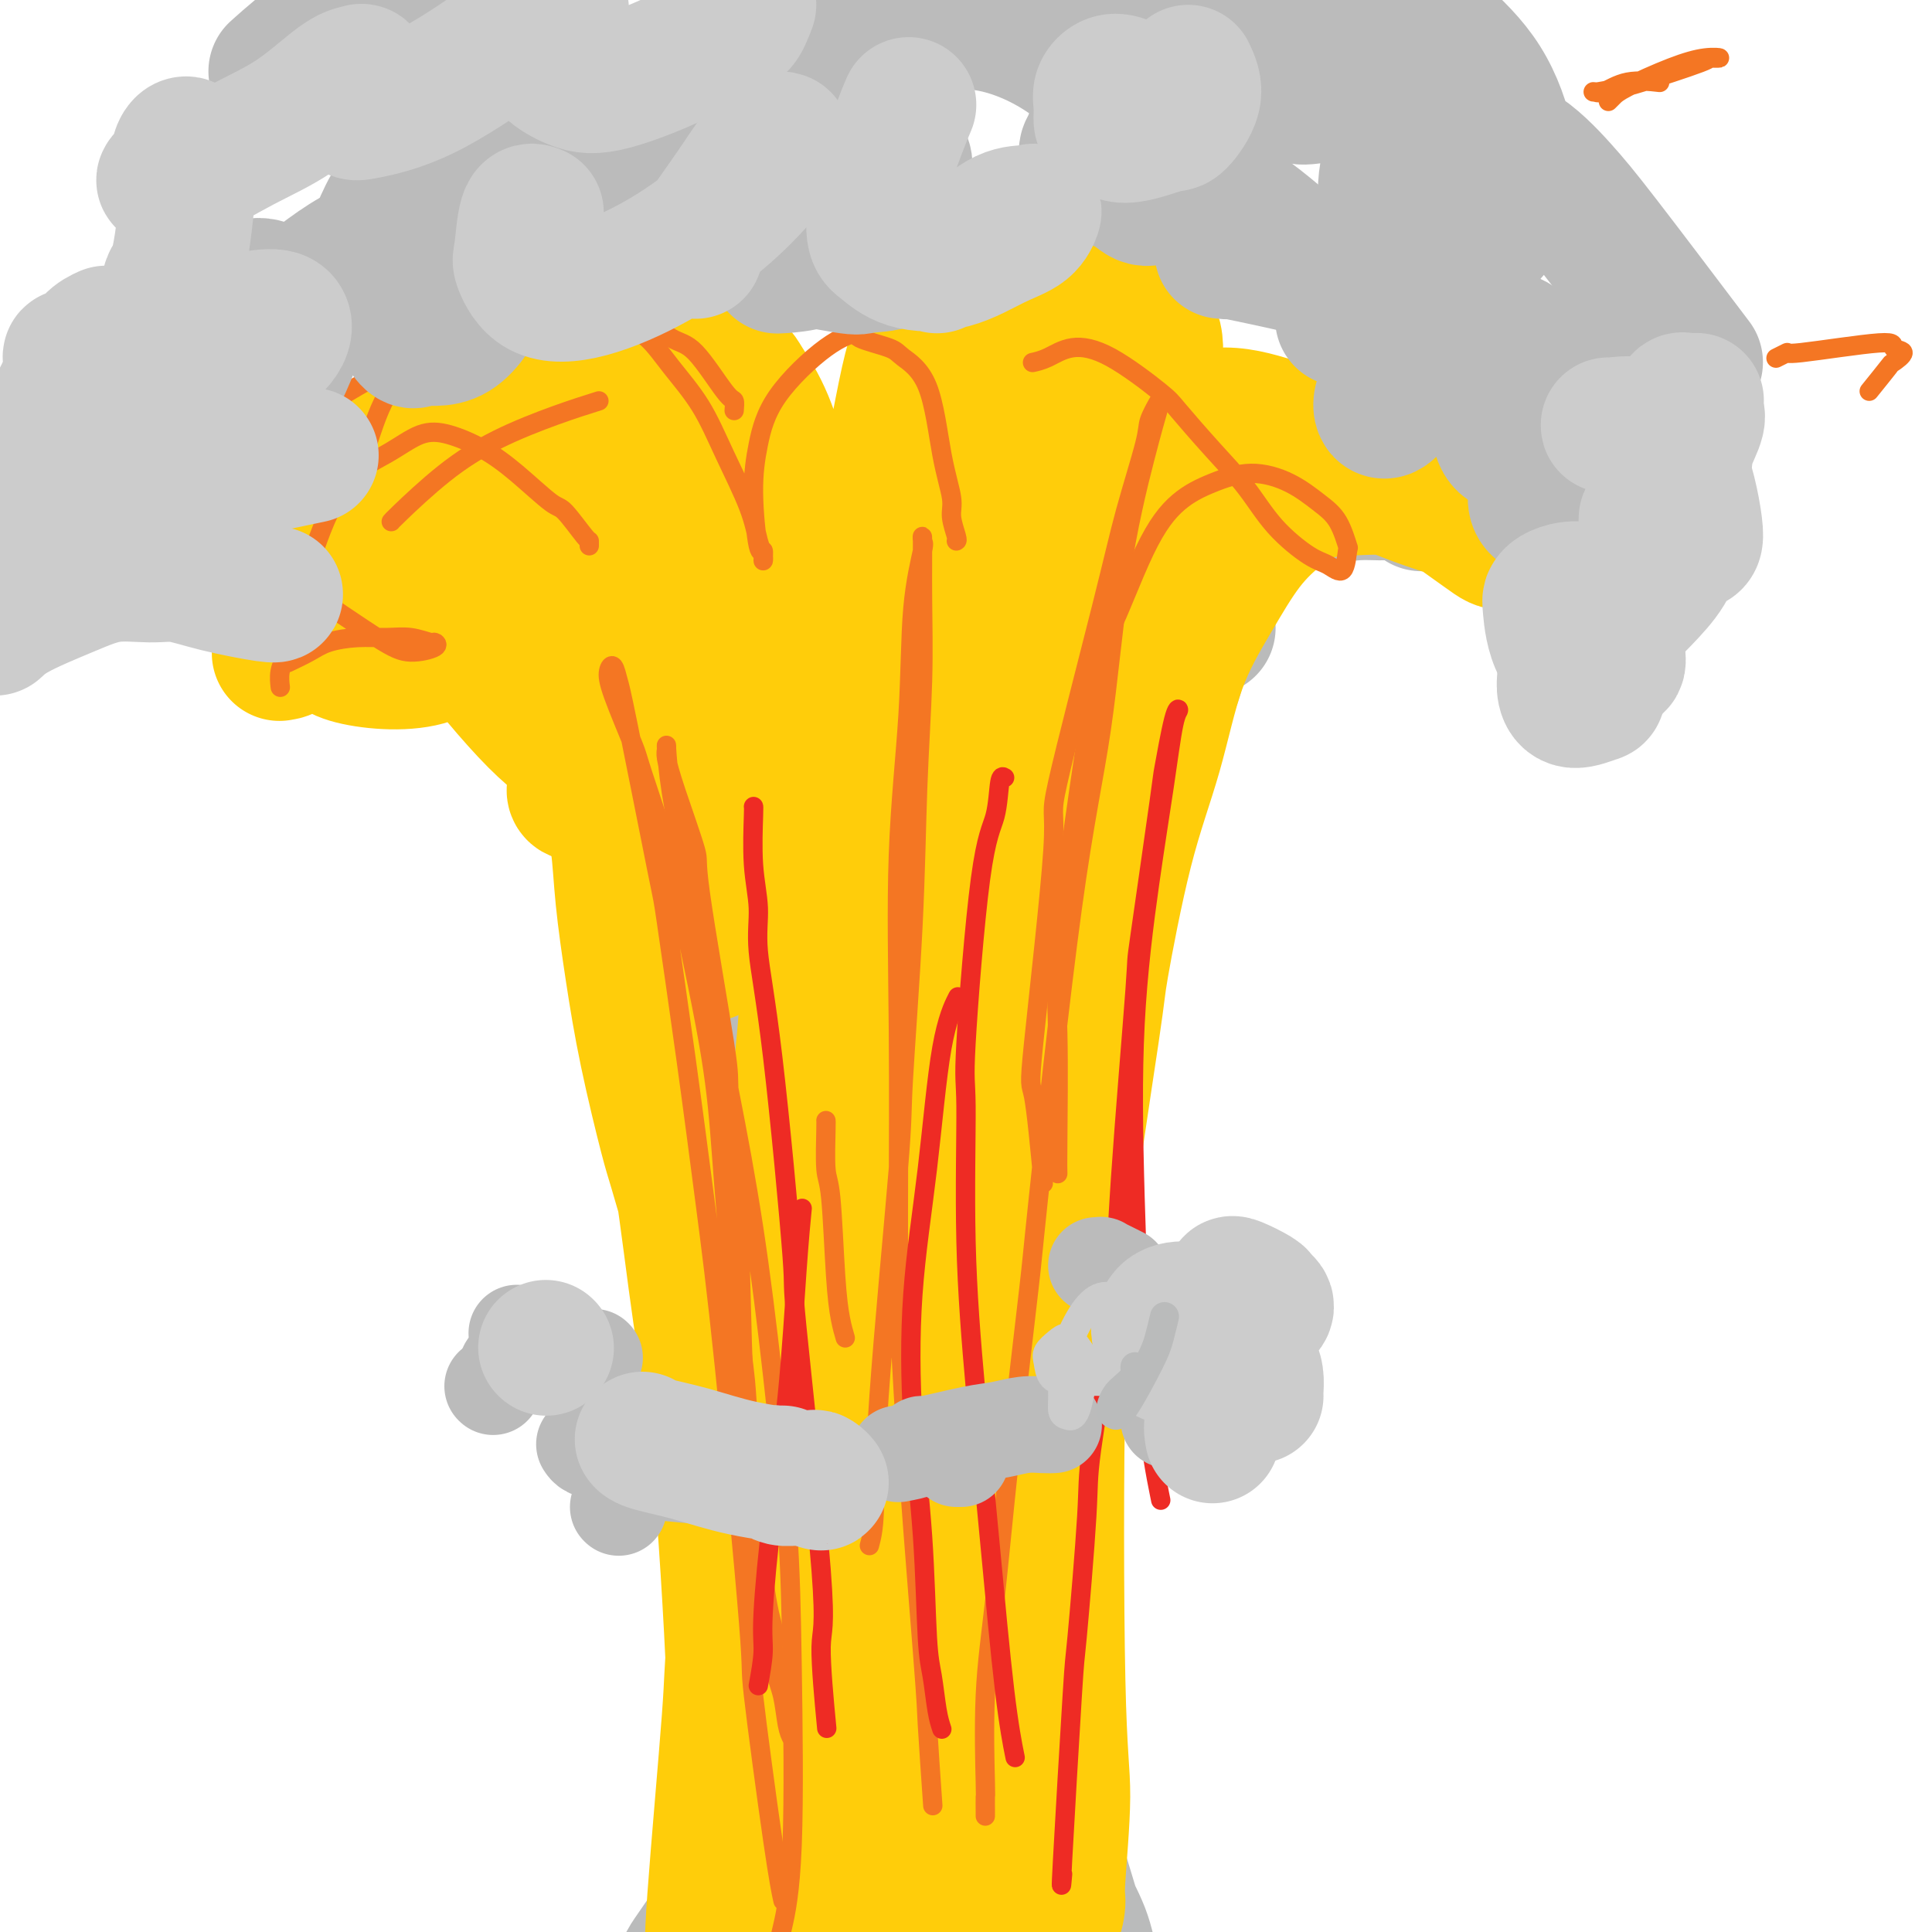 <svg viewBox='0 0 400 400' version='1.1' xmlns='http://www.w3.org/2000/svg' xmlns:xlink='http://www.w3.org/1999/xlink'><g fill='none' stroke='rgb(186,187,187)' stroke-width='28' stroke-linecap='round' stroke-linejoin='round'><path d='M164,395c0.083,-0.421 0.166,-0.842 0,-1c-0.166,-0.158 -0.580,-0.051 -1,-1c-0.420,-0.949 -0.844,-2.952 -1,-4c-0.156,-1.048 -0.042,-1.141 0,-2c0.042,-0.859 0.011,-2.483 0,-5c-0.011,-2.517 -0.003,-5.926 0,-8c0.003,-2.074 0.002,-2.814 0,-5c-0.002,-2.186 -0.003,-5.820 0,-9c0.003,-3.180 0.011,-5.906 0,-9c-0.011,-3.094 -0.040,-6.555 0,-10c0.040,-3.445 0.151,-6.875 0,-10c-0.151,-3.125 -0.562,-5.945 -1,-9c-0.438,-3.055 -0.902,-6.343 -1,-9c-0.098,-2.657 0.170,-4.681 0,-7c-0.170,-2.319 -0.780,-4.933 -1,-6c-0.220,-1.067 -0.052,-0.588 0,-1c0.052,-0.412 -0.011,-1.716 0,-2c0.011,-0.284 0.097,0.453 0,1c-0.097,0.547 -0.377,0.903 0,1c0.377,0.097 1.411,-0.067 2,4c0.589,4.067 0.733,12.364 1,16c0.267,3.636 0.657,2.609 1,5c0.343,2.391 0.640,8.198 1,13c0.360,4.802 0.781,8.599 1,13c0.219,4.401 0.234,9.406 0,14c-0.234,4.594 -0.717,8.775 -1,13c-0.283,4.225 -0.367,8.493 -1,12c-0.633,3.507 -1.817,6.254 -3,9'/><path d='M160,398c-1.855,9.278 -3.991,8.474 -6,9c-2.009,0.526 -3.891,2.383 -5,3c-1.109,0.617 -1.444,-0.006 -2,0c-0.556,0.006 -1.331,0.641 -2,0c-0.669,-0.641 -1.230,-2.558 -2,-3c-0.770,-0.442 -1.747,0.591 0,-2c1.747,-2.591 6.218,-8.805 8,-12c1.782,-3.195 0.874,-3.371 2,-5c1.126,-1.629 4.286,-4.712 7,-8c2.714,-3.288 4.983,-6.779 7,-10c2.017,-3.221 3.784,-6.170 6,-10c2.216,-3.830 4.883,-8.541 7,-13c2.117,-4.459 3.686,-8.666 5,-13c1.314,-4.334 2.375,-8.795 3,-13c0.625,-4.205 0.816,-8.155 1,-12c0.184,-3.845 0.361,-7.584 0,-11c-0.361,-3.416 -1.260,-6.507 -2,-9c-0.740,-2.493 -1.322,-4.387 -2,-6c-0.678,-1.613 -1.451,-2.946 -2,-4c-0.549,-1.054 -0.875,-1.830 -1,-2c-0.125,-0.170 -0.048,0.264 0,1c0.048,0.736 0.069,1.773 0,2c-0.069,0.227 -0.227,-0.357 0,3c0.227,3.357 0.838,10.656 1,14c0.162,3.344 -0.125,2.732 0,5c0.125,2.268 0.663,7.414 1,14c0.337,6.586 0.472,14.611 0,21c-0.472,6.389 -1.550,11.143 -2,14c-0.450,2.857 -0.271,3.816 -1,7c-0.729,3.184 -2.364,8.592 -4,14'/><path d='M177,372c-1.761,7.316 -2.665,8.105 -4,11c-1.335,2.895 -3.102,7.896 -4,10c-0.898,2.104 -0.926,1.310 -1,1c-0.074,-0.310 -0.193,-0.134 0,-1c0.193,-0.866 0.700,-2.772 1,-4c0.300,-1.228 0.394,-1.779 3,-7c2.606,-5.221 7.725,-15.112 10,-20c2.275,-4.888 1.706,-4.774 3,-8c1.294,-3.226 4.450,-9.793 7,-16c2.550,-6.207 4.493,-12.052 6,-18c1.507,-5.948 2.576,-11.997 4,-18c1.424,-6.003 3.201,-11.959 4,-17c0.799,-5.041 0.618,-9.166 1,-13c0.382,-3.834 1.325,-7.378 2,-10c0.675,-2.622 1.082,-4.323 1,-5c-0.082,-0.677 -0.651,-0.328 -1,-1c-0.349,-0.672 -0.477,-2.363 -1,1c-0.523,3.363 -1.440,11.781 -2,16c-0.560,4.219 -0.763,4.239 -1,8c-0.237,3.761 -0.509,11.265 -1,18c-0.491,6.735 -1.203,12.702 -2,19c-0.797,6.298 -1.680,12.926 -2,19c-0.320,6.074 -0.076,11.595 0,17c0.076,5.405 -0.014,10.693 0,15c0.014,4.307 0.133,7.633 1,12c0.867,4.367 2.482,9.774 3,12c0.518,2.226 -0.060,1.270 0,1c0.060,-0.270 0.758,0.144 1,0c0.242,-0.144 0.027,-0.846 0,-3c-0.027,-2.154 0.135,-5.758 0,-11c-0.135,-5.242 -0.568,-12.121 -1,-19'/><path d='M204,361c-0.521,-7.699 -1.825,-10.946 -2,-19c-0.175,-8.054 0.778,-20.915 1,-27c0.222,-6.085 -0.287,-5.395 0,-8c0.287,-2.605 1.370,-8.506 2,-13c0.630,-4.494 0.807,-7.583 1,-10c0.193,-2.417 0.403,-4.164 1,-6c0.597,-1.836 1.582,-3.761 2,-3c0.418,0.761 0.269,4.208 0,6c-0.269,1.792 -0.660,1.928 -1,5c-0.340,3.072 -0.631,9.081 -1,15c-0.369,5.919 -0.816,11.750 -1,18c-0.184,6.250 -0.104,12.920 0,20c0.104,7.080 0.231,14.569 0,21c-0.231,6.431 -0.821,11.803 -1,17c-0.179,5.197 0.051,10.217 0,14c-0.051,3.783 -0.384,6.327 -1,8c-0.616,1.673 -1.515,2.475 -2,3c-0.485,0.525 -0.557,0.774 -1,0c-0.443,-0.774 -1.257,-2.570 -2,-6c-0.743,-3.430 -1.416,-8.495 -2,-14c-0.584,-5.505 -1.079,-11.452 -1,-18c0.079,-6.548 0.733,-13.699 1,-20c0.267,-6.301 0.148,-11.753 1,-20c0.852,-8.247 2.674,-19.289 4,-26c1.326,-6.711 2.156,-9.090 3,-12c0.844,-2.910 1.703,-6.351 2,-8c0.297,-1.649 0.033,-1.505 0,-2c-0.033,-0.495 0.167,-1.627 0,-1c-0.167,0.627 -0.699,3.015 -1,6c-0.301,2.985 -0.372,6.567 -1,12c-0.628,5.433 -1.814,12.716 -3,20'/><path d='M202,313c-1.002,9.557 -1.008,14.449 -1,21c0.008,6.551 0.030,14.759 0,22c-0.030,7.241 -0.114,13.513 0,19c0.114,5.487 0.424,10.188 0,15c-0.424,4.812 -1.582,9.736 -2,12c-0.418,2.264 -0.098,1.868 -1,0c-0.902,-1.868 -3.027,-5.209 -4,-8c-0.973,-2.791 -0.792,-5.031 -1,-7c-0.208,-1.969 -0.803,-3.666 -1,-8c-0.197,-4.334 0.005,-11.307 0,-18c-0.005,-6.693 -0.218,-13.108 0,-20c0.218,-6.892 0.866,-14.260 2,-21c1.134,-6.740 2.755,-12.850 4,-18c1.245,-5.150 2.114,-9.339 4,-15c1.886,-5.661 4.791,-12.794 6,-16c1.209,-3.206 0.724,-2.483 1,-3c0.276,-0.517 1.315,-2.272 2,-3c0.685,-0.728 1.017,-0.428 1,1c-0.017,1.428 -0.383,3.986 -1,9c-0.617,5.014 -1.484,12.486 -2,20c-0.516,7.514 -0.679,15.070 -1,23c-0.321,7.930 -0.799,16.236 -1,24c-0.201,7.764 -0.123,14.988 0,22c0.123,7.012 0.292,13.813 0,19c-0.292,5.187 -1.044,8.759 -2,12c-0.956,3.241 -2.114,6.152 -3,8c-0.886,1.848 -1.500,2.633 -2,3c-0.500,0.367 -0.887,0.315 -1,0c-0.113,-0.315 0.046,-0.892 0,-2c-0.046,-1.108 -0.299,-2.745 0,-8c0.299,-5.255 1.149,-14.127 2,-23'/><path d='M201,373c0.253,-6.311 0.384,-5.590 1,-9c0.616,-3.410 1.717,-10.951 3,-17c1.283,-6.049 2.749,-10.605 4,-15c1.251,-4.395 2.287,-8.629 3,-13c0.713,-4.371 1.101,-8.877 2,-13c0.899,-4.123 2.307,-7.861 3,-11c0.693,-3.139 0.670,-5.680 1,-8c0.330,-2.320 1.015,-4.419 1,-6c-0.015,-1.581 -0.728,-2.645 -1,-3c-0.272,-0.355 -0.103,-0.002 0,0c0.103,0.002 0.141,-0.345 0,0c-0.141,0.345 -0.459,1.384 -1,2c-0.541,0.616 -1.304,0.810 -2,2c-0.696,1.190 -1.326,3.377 -2,7c-0.674,3.623 -1.392,8.683 -2,13c-0.608,4.317 -1.105,7.892 -1,16c0.105,8.108 0.811,20.750 1,26c0.189,5.250 -0.140,3.109 1,9c1.140,5.891 3.748,19.815 5,26c1.252,6.185 1.148,4.632 2,7c0.852,2.368 2.659,8.659 4,13c1.341,4.341 2.216,6.733 3,9c0.784,2.267 1.476,4.409 2,6c0.524,1.591 0.880,2.630 1,3c0.120,0.370 0.004,0.069 0,0c-0.004,-0.069 0.105,0.092 0,-1c-0.105,-1.092 -0.423,-3.439 -1,-5c-0.577,-1.561 -1.412,-2.336 -2,-4c-0.588,-1.664 -0.927,-4.217 -2,-7c-1.073,-2.783 -2.878,-5.795 -4,-9c-1.122,-3.205 -1.561,-6.602 -2,-10'/><path d='M218,381c-1.879,-7.103 -1.078,-6.862 -1,-9c0.078,-2.138 -0.568,-6.656 -1,-10c-0.432,-3.344 -0.651,-5.516 -1,-8c-0.349,-2.484 -0.829,-5.281 -1,-8c-0.171,-2.719 -0.032,-5.359 0,-8c0.032,-2.641 -0.044,-5.283 0,-9c0.044,-3.717 0.208,-8.509 0,-11c-0.208,-2.491 -0.788,-2.680 -1,-4c-0.212,-1.320 -0.057,-3.770 0,-6c0.057,-2.230 0.015,-4.240 0,-6c-0.015,-1.760 -0.004,-3.269 0,-5c0.004,-1.731 0.000,-3.684 0,-5c-0.000,-1.316 0.004,-1.995 0,-5c-0.004,-3.005 -0.015,-8.337 0,-11c0.015,-2.663 0.055,-2.658 0,-4c-0.055,-1.342 -0.205,-4.030 0,-8c0.205,-3.970 0.765,-9.222 1,-12c0.235,-2.778 0.145,-3.081 0,-5c-0.145,-1.919 -0.345,-5.454 0,-9c0.345,-3.546 1.236,-7.102 2,-11c0.764,-3.898 1.402,-8.136 2,-12c0.598,-3.864 1.155,-7.353 2,-11c0.845,-3.647 1.976,-7.453 3,-11c1.024,-3.547 1.940,-6.835 3,-10c1.060,-3.165 2.266,-6.209 3,-9c0.734,-2.791 0.998,-5.330 2,-8c1.002,-2.670 2.741,-5.469 4,-8c1.259,-2.531 2.039,-4.792 3,-7c0.961,-2.208 2.105,-4.364 3,-6c0.895,-1.636 1.541,-2.753 2,-4c0.459,-1.247 0.729,-2.623 1,-4'/><path d='M244,137c2.360,-5.287 1.761,-4.005 2,-4c0.239,0.005 1.318,-1.267 2,-2c0.682,-0.733 0.967,-0.929 1,-1c0.033,-0.071 -0.187,-0.019 0,0c0.187,0.019 0.781,0.005 1,0c0.219,-0.005 0.063,-0.001 0,0c-0.063,0.001 -0.031,0.001 0,0'/><path d='M218,220c-0.012,-0.169 -0.024,-0.337 0,-1c0.024,-0.663 0.085,-1.820 0,-3c-0.085,-1.180 -0.315,-2.383 0,-5c0.315,-2.617 1.177,-6.647 2,-11c0.823,-4.353 1.608,-9.027 2,-13c0.392,-3.973 0.391,-7.243 2,-13c1.609,-5.757 4.829,-14.002 6,-18c1.171,-3.998 0.294,-3.751 1,-6c0.706,-2.249 2.996,-6.995 5,-11c2.004,-4.005 3.721,-7.269 5,-10c1.279,-2.731 2.120,-4.931 5,-8c2.880,-3.069 7.798,-7.008 10,-9c2.202,-1.992 1.688,-2.036 3,-3c1.312,-0.964 4.451,-2.849 7,-4c2.549,-1.151 4.508,-1.569 7,-2c2.492,-0.431 5.516,-0.875 8,-1c2.484,-0.125 4.429,0.070 6,0c1.571,-0.070 2.769,-0.403 4,0c1.231,0.403 2.495,1.544 3,2c0.505,0.456 0.253,0.228 0,0'/><path d='M168,357c0.127,-0.294 0.253,-0.589 0,-1c-0.253,-0.411 -0.887,-0.940 -1,-2c-0.113,-1.060 0.294,-2.651 0,-5c-0.294,-2.349 -1.288,-5.455 -2,-9c-0.712,-3.545 -1.142,-7.530 -2,-14c-0.858,-6.470 -2.144,-15.426 -3,-20c-0.856,-4.574 -1.282,-4.766 -2,-8c-0.718,-3.234 -1.729,-9.509 -3,-15c-1.271,-5.491 -2.802,-10.198 -4,-15c-1.198,-4.802 -2.065,-9.699 -3,-14c-0.935,-4.301 -1.939,-8.004 -3,-12c-1.061,-3.996 -2.178,-8.283 -3,-13c-0.822,-4.717 -1.350,-9.864 -2,-14c-0.650,-4.136 -1.424,-7.259 -2,-13c-0.576,-5.741 -0.954,-14.098 -1,-18c-0.046,-3.902 0.241,-3.349 0,-5c-0.241,-1.651 -1.009,-5.505 -1,-9c0.009,-3.495 0.795,-6.632 1,-8c0.205,-1.368 -0.172,-0.967 0,-1c0.172,-0.033 0.891,-0.500 1,-1c0.109,-0.500 -0.394,-1.033 0,1c0.394,2.033 1.685,6.631 3,12c1.315,5.369 2.655,11.509 3,14c0.345,2.491 -0.305,1.333 1,8c1.305,6.667 4.565,21.159 6,28c1.435,6.841 1.045,6.032 2,10c0.955,3.968 3.256,12.713 5,20c1.744,7.287 2.931,13.116 4,19c1.069,5.884 2.020,11.824 3,17c0.980,5.176 1.990,9.588 3,14'/><path d='M168,303c4.803,23.621 1.309,12.172 0,9c-1.309,-3.172 -0.434,1.932 0,4c0.434,2.068 0.428,1.099 0,0c-0.428,-1.099 -1.278,-2.330 -2,-6c-0.722,-3.670 -1.318,-9.781 -2,-15c-0.682,-5.219 -1.451,-9.548 -2,-20c-0.549,-10.452 -0.878,-27.029 -1,-35c-0.122,-7.971 -0.038,-7.336 0,-11c0.038,-3.664 0.031,-11.625 0,-21c-0.031,-9.375 -0.084,-20.162 0,-28c0.084,-7.838 0.305,-12.725 1,-18c0.695,-5.275 1.863,-10.937 2,-14c0.137,-3.063 -0.759,-3.526 0,-7c0.759,-3.474 3.171,-9.957 4,-13c0.829,-3.043 0.076,-2.645 0,-3c-0.076,-0.355 0.526,-1.463 1,-2c0.474,-0.537 0.820,-0.502 1,0c0.180,0.502 0.194,1.471 0,4c-0.194,2.529 -0.597,6.616 -1,12c-0.403,5.384 -0.805,12.064 -1,19c-0.195,6.936 -0.183,14.128 0,22c0.183,7.872 0.536,16.423 1,25c0.464,8.577 1.037,17.181 2,25c0.963,7.819 2.314,14.853 4,22c1.686,7.147 3.706,14.408 5,20c1.294,5.592 1.860,9.515 3,13c1.140,3.485 2.852,6.530 4,9c1.148,2.470 1.730,4.363 2,5c0.270,0.637 0.226,0.018 0,-1c-0.226,-1.018 -0.636,-2.434 -1,-6c-0.364,-3.566 -0.682,-9.283 -1,-15'/><path d='M187,277c-0.767,-7.044 -1.684,-13.653 -2,-21c-0.316,-7.347 -0.033,-15.432 0,-23c0.033,-7.568 -0.186,-14.619 0,-22c0.186,-7.381 0.777,-15.091 1,-22c0.223,-6.909 0.077,-13.018 0,-18c-0.077,-4.982 -0.087,-8.837 1,-15c1.087,-6.163 3.270,-14.633 4,-18c0.730,-3.367 0.006,-1.630 0,-1c-0.006,0.630 0.706,0.154 1,0c0.294,-0.154 0.170,0.013 0,2c-0.170,1.987 -0.385,5.792 -1,12c-0.615,6.208 -1.629,14.819 -2,25c-0.371,10.181 -0.100,21.933 0,31c0.100,9.067 0.029,15.448 0,18c-0.029,2.552 -0.014,1.276 0,0'/></g>
<g fill='none' stroke='rgb(255,205,10)' stroke-width='28' stroke-linecap='round' stroke-linejoin='round'><path d='M150,270c0.031,0.260 0.062,0.521 -1,-2c-1.062,-2.521 -3.219,-7.822 -5,-13c-1.781,-5.178 -3.188,-10.232 -4,-13c-0.812,-2.768 -1.029,-3.249 -2,-7c-0.971,-3.751 -2.696,-10.771 -4,-17c-1.304,-6.229 -2.188,-11.668 -3,-17c-0.812,-5.332 -1.554,-10.557 -2,-15c-0.446,-4.443 -0.597,-8.102 -1,-11c-0.403,-2.898 -1.060,-5.034 -1,-6c0.060,-0.966 0.836,-0.762 1,-1c0.164,-0.238 -0.284,-0.919 0,0c0.284,0.919 1.299,3.438 2,8c0.701,4.562 1.086,11.167 2,18c0.914,6.833 2.357,13.892 4,22c1.643,8.108 3.487,17.263 5,27c1.513,9.737 2.697,20.055 4,29c1.303,8.945 2.725,16.515 4,30c1.275,13.485 2.401,32.883 3,46c0.599,13.117 0.670,19.952 1,28c0.330,8.048 0.919,17.309 1,22c0.081,4.691 -0.345,4.812 -1,7c-0.655,2.188 -1.537,6.443 -2,9c-0.463,2.557 -0.505,3.415 -1,2c-0.495,-1.415 -1.444,-5.104 -2,-8c-0.556,-2.896 -0.720,-5.000 0,-15c0.720,-10.000 2.326,-27.898 3,-37c0.674,-9.102 0.418,-9.409 1,-15c0.582,-5.591 2.003,-16.467 4,-33c1.997,-16.533 4.571,-38.724 6,-51c1.429,-12.276 1.715,-14.638 2,-17'/><path d='M164,240c3.044,-29.309 2.655,-26.082 3,-31c0.345,-4.918 1.423,-17.980 2,-28c0.577,-10.020 0.651,-16.999 1,-23c0.349,-6.001 0.973,-11.024 1,-15c0.027,-3.976 -0.543,-6.905 -1,-9c-0.457,-2.095 -0.801,-3.357 -1,0c-0.199,3.357 -0.255,11.334 0,17c0.255,5.666 0.819,9.020 1,12c0.181,2.980 -0.022,5.585 0,13c0.022,7.415 0.269,19.641 1,29c0.731,9.359 1.945,15.852 3,32c1.055,16.148 1.950,41.953 2,54c0.050,12.047 -0.747,10.338 -1,17c-0.253,6.662 0.037,21.697 0,33c-0.037,11.303 -0.400,18.876 -1,26c-0.600,7.124 -1.436,13.800 -2,19c-0.564,5.200 -0.858,8.924 -1,11c-0.142,2.076 -0.134,2.504 0,2c0.134,-0.504 0.395,-1.940 1,-5c0.605,-3.060 1.553,-7.745 2,-15c0.447,-7.255 0.391,-17.080 1,-27c0.609,-9.920 1.883,-19.935 3,-31c1.117,-11.065 2.077,-23.181 3,-35c0.923,-11.819 1.808,-23.342 3,-34c1.192,-10.658 2.689,-20.452 4,-30c1.311,-9.548 2.436,-18.850 4,-27c1.564,-8.150 3.568,-15.148 5,-21c1.432,-5.852 2.291,-10.558 3,-14c0.709,-3.442 1.268,-5.619 2,-7c0.732,-1.381 1.638,-1.966 2,-1c0.362,0.966 0.181,3.483 0,6'/><path d='M204,158c-0.115,3.695 -1.404,10.434 -2,18c-0.596,7.566 -0.499,15.961 -1,26c-0.501,10.039 -1.598,21.722 -2,34c-0.402,12.278 -0.108,25.149 0,39c0.108,13.851 0.029,28.681 0,41c-0.029,12.319 -0.008,22.128 0,36c0.008,13.872 0.003,31.806 0,40c-0.003,8.194 -0.005,6.648 0,9c0.005,2.352 0.016,8.601 0,12c-0.016,3.399 -0.058,3.948 0,4c0.058,0.052 0.218,-0.393 0,-3c-0.218,-2.607 -0.814,-7.376 -1,-14c-0.186,-6.624 0.038,-15.104 0,-25c-0.038,-9.896 -0.339,-21.209 0,-33c0.339,-11.791 1.317,-24.061 2,-35c0.683,-10.939 1.070,-20.547 3,-36c1.930,-15.453 5.401,-36.752 7,-47c1.599,-10.248 1.324,-9.447 2,-14c0.676,-4.553 2.304,-14.460 5,-25c2.696,-10.540 6.462,-21.712 8,-27c1.538,-5.288 0.848,-4.693 1,-6c0.152,-1.307 1.144,-4.515 2,-6c0.856,-1.485 1.574,-1.247 2,-1c0.426,0.247 0.558,0.505 0,3c-0.558,2.495 -1.806,7.229 -3,12c-1.194,4.771 -2.334,9.580 -4,23c-1.666,13.420 -3.858,35.449 -5,46c-1.142,10.551 -1.234,9.622 -2,16c-0.766,6.378 -2.206,20.063 -3,32c-0.794,11.937 -0.941,22.125 -1,32c-0.059,9.875 -0.029,19.438 0,29'/><path d='M212,338c-0.174,14.007 -0.109,18.524 0,24c0.109,5.476 0.263,11.912 1,17c0.737,5.088 2.059,8.829 3,12c0.941,3.171 1.503,5.773 2,6c0.497,0.227 0.931,-1.921 1,-3c0.069,-1.079 -0.225,-1.087 0,-5c0.225,-3.913 0.969,-11.729 1,-17c0.031,-5.271 -0.649,-7.995 -1,-24c-0.351,-16.005 -0.371,-45.289 0,-60c0.371,-14.711 1.132,-14.850 1,-16c-0.132,-1.150 -1.159,-3.313 0,-15c1.159,-11.687 4.502,-32.900 6,-43c1.498,-10.100 1.151,-9.088 2,-14c0.849,-4.912 2.896,-15.747 5,-24c2.104,-8.253 4.266,-13.925 6,-20c1.734,-6.075 3.041,-12.552 5,-18c1.959,-5.448 4.570,-9.866 7,-14c2.430,-4.134 4.680,-7.985 7,-11c2.320,-3.015 4.708,-5.196 7,-7c2.292,-1.804 4.486,-3.232 7,-4c2.514,-0.768 5.348,-0.875 8,-1c2.652,-0.125 5.121,-0.267 7,0c1.879,0.267 3.168,0.942 6,2c2.832,1.058 7.208,2.497 9,3c1.792,0.503 1.000,0.069 2,1c1.000,0.931 3.793,3.226 5,4c1.207,0.774 0.829,0.025 1,0c0.171,-0.025 0.891,0.674 1,1c0.109,0.326 -0.394,0.280 -1,0c-0.606,-0.280 -1.316,-0.794 -3,-2c-1.684,-1.206 -4.342,-3.103 -7,-5'/><path d='M300,105c-3.143,-1.974 -6.500,-3.909 -10,-6c-3.500,-2.091 -7.143,-4.339 -11,-6c-3.857,-1.661 -7.927,-2.737 -12,-4c-4.073,-1.263 -8.150,-2.715 -12,-3c-3.850,-0.285 -7.473,0.595 -11,1c-3.527,0.405 -6.958,0.334 -12,4c-5.042,3.666 -11.694,11.068 -15,14c-3.306,2.932 -3.266,1.394 -5,6c-1.734,4.606 -5.241,15.356 -7,20c-1.759,4.644 -1.769,3.182 -2,6c-0.231,2.818 -0.685,9.915 -1,13c-0.315,3.085 -0.493,2.159 0,2c0.493,-0.159 1.658,0.450 2,1c0.342,0.550 -0.138,1.041 1,-3c1.138,-4.041 3.894,-12.614 5,-17c1.106,-4.386 0.563,-4.586 1,-8c0.437,-3.414 1.853,-10.043 3,-16c1.147,-5.957 2.025,-11.242 3,-16c0.975,-4.758 2.048,-8.988 3,-13c0.952,-4.012 1.783,-7.804 2,-11c0.217,-3.196 -0.182,-5.794 0,-8c0.182,-2.206 0.944,-4.018 1,-5c0.056,-0.982 -0.594,-1.132 -1,0c-0.406,1.132 -0.568,3.546 -1,5c-0.432,1.454 -1.135,1.948 -2,6c-0.865,4.052 -1.891,11.661 -3,19c-1.109,7.339 -2.300,14.409 -3,22c-0.700,7.591 -0.909,15.705 -1,23c-0.091,7.295 -0.063,13.772 0,20c0.063,6.228 0.161,12.208 0,16c-0.161,3.792 -0.580,5.396 -1,7'/><path d='M211,174c-0.529,10.289 -0.852,3.012 -1,-1c-0.148,-4.012 -0.121,-4.759 0,-9c0.121,-4.241 0.338,-11.978 1,-19c0.662,-7.022 1.771,-13.331 3,-20c1.229,-6.669 2.579,-13.698 4,-19c1.421,-5.302 2.914,-8.876 5,-14c2.086,-5.124 4.767,-11.799 6,-15c1.233,-3.201 1.018,-2.928 2,-2c0.982,0.928 3.160,2.510 4,4c0.840,1.490 0.342,2.889 0,4c-0.342,1.111 -0.526,1.934 -1,6c-0.474,4.066 -1.237,11.374 -2,18c-0.763,6.626 -1.527,12.570 -2,18c-0.473,5.430 -0.654,10.345 -1,14c-0.346,3.655 -0.856,6.049 -1,7c-0.144,0.951 0.078,0.460 0,-1c-0.078,-1.460 -0.456,-3.888 0,-8c0.456,-4.112 1.747,-9.909 3,-15c1.253,-5.091 2.469,-9.477 4,-17c1.531,-7.523 3.379,-18.184 4,-23c0.621,-4.816 0.016,-3.788 0,-5c-0.016,-1.212 0.558,-4.663 0,-7c-0.558,-2.337 -2.246,-3.561 -3,-4c-0.754,-0.439 -0.572,-0.094 -2,0c-1.428,0.094 -4.464,-0.062 -8,0c-3.536,0.062 -7.570,0.341 -12,2c-4.430,1.659 -9.256,4.696 -13,8c-3.744,3.304 -6.406,6.875 -8,9c-1.594,2.125 -2.122,2.803 -3,6c-0.878,3.197 -2.108,8.913 -3,14c-0.892,5.087 -1.446,9.543 -2,14'/><path d='M185,119c-0.740,8.888 -0.089,17.109 0,21c0.089,3.891 -0.382,3.451 0,5c0.382,1.549 1.617,5.087 2,7c0.383,1.913 -0.087,2.203 0,2c0.087,-0.203 0.731,-0.897 1,-3c0.269,-2.103 0.163,-5.616 0,-10c-0.163,-4.384 -0.383,-9.641 0,-19c0.383,-9.359 1.368,-22.820 2,-29c0.632,-6.180 0.910,-5.080 1,-7c0.090,-1.920 -0.008,-6.862 0,-10c0.008,-3.138 0.122,-4.472 0,-5c-0.122,-0.528 -0.478,-0.249 -1,1c-0.522,1.249 -1.208,3.468 -2,7c-0.792,3.532 -1.690,8.377 -3,15c-1.310,6.623 -3.031,15.023 -4,22c-0.969,6.977 -1.187,12.532 -1,22c0.187,9.468 0.779,22.850 1,29c0.221,6.150 0.073,5.066 0,7c-0.073,1.934 -0.070,6.884 0,9c0.070,2.116 0.206,1.398 0,0c-0.206,-1.398 -0.753,-3.478 -2,-7c-1.247,-3.522 -3.193,-8.488 -5,-15c-1.807,-6.512 -3.474,-14.569 -5,-22c-1.526,-7.431 -2.909,-14.234 -4,-21c-1.091,-6.766 -1.890,-13.494 -3,-19c-1.110,-5.506 -2.532,-9.791 -4,-13c-1.468,-3.209 -2.982,-5.343 -4,-7c-1.018,-1.657 -1.541,-2.836 -3,0c-1.459,2.836 -3.854,9.687 -5,13c-1.146,3.313 -1.042,3.090 -1,7c0.042,3.910 0.021,11.955 0,20'/><path d='M145,119c0.360,8.112 1.761,14.893 3,22c1.239,7.107 2.315,14.541 4,21c1.685,6.459 3.978,11.944 6,17c2.022,5.056 3.772,9.684 5,12c1.228,2.316 1.934,2.322 2,2c0.066,-0.322 -0.509,-0.971 -2,-4c-1.491,-3.029 -3.899,-8.438 -6,-14c-2.101,-5.562 -3.894,-11.278 -6,-18c-2.106,-6.722 -4.525,-14.450 -7,-21c-2.475,-6.550 -5.007,-11.922 -7,-17c-1.993,-5.078 -3.449,-9.860 -5,-13c-1.551,-3.140 -3.199,-4.637 -4,-5c-0.801,-0.363 -0.755,0.407 -1,1c-0.245,0.593 -0.781,1.008 0,8c0.781,6.992 2.878,20.560 4,27c1.122,6.440 1.269,5.752 3,10c1.731,4.248 5.047,13.433 8,20c2.953,6.567 5.545,10.514 8,14c2.455,3.486 4.774,6.509 6,8c1.226,1.491 1.358,1.451 1,0c-0.358,-1.451 -1.205,-4.312 -3,-9c-1.795,-4.688 -4.537,-11.203 -7,-18c-2.463,-6.797 -4.647,-13.876 -7,-20c-2.353,-6.124 -4.876,-11.292 -7,-16c-2.124,-4.708 -3.850,-8.957 -5,-12c-1.150,-3.043 -1.724,-4.880 -2,-6c-0.276,-1.120 -0.253,-1.524 0,1c0.253,2.524 0.738,7.975 1,11c0.262,3.025 0.301,3.622 1,8c0.699,4.378 2.057,12.537 4,20c1.943,7.463 4.472,14.232 7,21'/><path d='M139,169c2.938,12.883 3.783,14.591 5,18c1.217,3.409 2.805,8.520 3,10c0.195,1.480 -1.002,-0.669 -2,-2c-0.998,-1.331 -1.795,-1.842 -4,-6c-2.205,-4.158 -5.818,-11.963 -9,-18c-3.182,-6.037 -5.932,-10.306 -10,-17c-4.068,-6.694 -9.453,-15.814 -12,-20c-2.547,-4.186 -2.255,-3.437 -4,-5c-1.745,-1.563 -5.529,-5.439 -8,-8c-2.471,-2.561 -3.631,-3.806 -5,-5c-1.369,-1.194 -2.948,-2.337 -4,-3c-1.052,-0.663 -1.579,-0.846 -2,-1c-0.421,-0.154 -0.738,-0.279 -1,0c-0.262,0.279 -0.471,0.960 0,2c0.471,1.040 1.620,2.437 3,5c1.380,2.563 2.990,6.290 7,12c4.010,5.710 10.421,13.403 15,18c4.579,4.597 7.326,6.098 9,7c1.674,0.902 2.274,1.206 4,2c1.726,0.794 4.578,2.080 6,2c1.422,-0.080 1.415,-1.526 1,-3c-0.415,-1.474 -1.239,-2.976 -3,-6c-1.761,-3.024 -4.460,-7.570 -7,-11c-2.540,-3.430 -4.922,-5.743 -8,-8c-3.078,-2.257 -6.852,-4.458 -10,-6c-3.148,-1.542 -5.670,-2.426 -8,-3c-2.330,-0.574 -4.470,-0.839 -6,-1c-1.530,-0.161 -2.451,-0.218 -3,0c-0.549,0.218 -0.725,0.713 -1,1c-0.275,0.287 -0.650,0.368 0,1c0.650,0.632 2.325,1.816 4,3'/><path d='M89,127c1.336,1.566 3.175,2.982 5,4c1.825,1.018 3.636,1.639 5,2c1.364,0.361 2.282,0.464 3,0c0.718,-0.464 1.238,-1.494 1,-2c-0.238,-0.506 -1.233,-0.489 -2,-1c-0.767,-0.511 -1.306,-1.552 -4,-3c-2.694,-1.448 -7.544,-3.305 -10,-4c-2.456,-0.695 -2.519,-0.230 -4,0c-1.481,0.230 -4.381,0.225 -7,1c-2.619,0.775 -4.956,2.329 -6,3c-1.044,0.671 -0.796,0.457 -1,1c-0.204,0.543 -0.859,1.843 -1,3c-0.141,1.157 0.233,2.171 1,3c0.767,0.829 1.928,1.472 4,2c2.072,0.528 5.056,0.942 8,1c2.944,0.058 5.850,-0.238 8,-1c2.150,-0.762 3.545,-1.989 5,-3c1.455,-1.011 2.971,-1.807 3,-4c0.029,-2.193 -1.427,-5.781 -2,-7c-0.573,-1.219 -0.261,-0.067 -1,0c-0.739,0.067 -2.529,-0.952 -5,-1c-2.471,-0.048 -5.622,0.874 -9,2c-3.378,1.126 -6.982,2.455 -9,3c-2.018,0.545 -2.450,0.306 -4,1c-1.550,0.694 -4.218,2.322 -6,4c-1.782,1.678 -2.678,3.407 -3,4c-0.322,0.593 -0.070,0.051 0,0c0.070,-0.051 -0.043,0.388 1,0c1.043,-0.388 3.242,-1.605 6,-3c2.758,-1.395 6.074,-2.970 9,-5c2.926,-2.030 5.463,-4.515 8,-7'/><path d='M82,120c5.243,-3.496 6.351,-4.735 8,-6c1.649,-1.265 3.839,-2.558 6,-4c2.161,-1.442 4.293,-3.035 6,-4c1.707,-0.965 2.989,-1.301 4,-2c1.011,-0.699 1.749,-1.761 2,-2c0.251,-0.239 0.013,0.345 -1,1c-1.013,0.655 -2.800,1.381 -4,2c-1.200,0.619 -1.812,1.132 -4,2c-2.188,0.868 -5.951,2.091 -9,3c-3.049,0.909 -5.385,1.503 -8,2c-2.615,0.497 -5.509,0.896 -8,1c-2.491,0.104 -4.577,-0.087 -6,0c-1.423,0.087 -2.182,0.450 -3,0c-0.818,-0.450 -1.694,-1.715 -2,-3c-0.306,-1.285 -0.040,-2.590 1,-4c1.040,-1.410 2.856,-2.923 5,-5c2.144,-2.077 4.618,-4.717 8,-7c3.382,-2.283 7.674,-4.211 11,-6c3.326,-1.789 5.688,-3.441 9,-4c3.312,-0.559 7.574,-0.025 10,0c2.426,0.025 3.016,-0.459 4,1c0.984,1.459 2.364,4.860 3,6c0.636,1.140 0.530,0.019 -1,2c-1.530,1.981 -4.482,7.063 -8,11c-3.518,3.937 -7.600,6.730 -10,8c-2.400,1.270 -3.118,1.018 -5,2c-1.882,0.982 -4.927,3.197 -8,4c-3.073,0.803 -6.174,0.195 -7,-1c-0.826,-1.195 0.624,-2.975 2,-5c1.376,-2.025 2.679,-4.293 4,-6c1.321,-1.707 2.661,-2.854 4,-4'/><path d='M85,102c4.257,-4.356 9.898,-7.746 14,-10c4.102,-2.254 6.664,-3.372 9,-4c2.336,-0.628 4.448,-0.767 6,-1c1.552,-0.233 2.546,-0.562 3,0c0.454,0.562 0.369,2.015 0,3c-0.369,0.985 -1.023,1.504 -2,2c-0.977,0.496 -2.277,0.970 -3,1c-0.723,0.030 -0.870,-0.382 -1,-1c-0.130,-0.618 -0.243,-1.440 0,-3c0.243,-1.560 0.842,-3.858 2,-6c1.158,-2.142 2.873,-4.128 4,-6c1.127,-1.872 1.664,-3.629 3,-5c1.336,-1.371 3.472,-2.355 5,-3c1.528,-0.645 2.449,-0.949 4,-1c1.551,-0.051 3.732,0.152 5,1c1.268,0.848 1.622,2.340 2,3c0.378,0.660 0.781,0.486 1,2c0.219,1.514 0.255,4.715 -1,11c-1.255,6.285 -3.800,15.655 -6,22c-2.200,6.345 -4.054,9.663 -6,13c-1.946,3.337 -3.984,6.691 -6,10c-2.016,3.309 -4.011,6.574 -5,8c-0.989,1.426 -0.971,1.012 -1,1c-0.029,-0.012 -0.106,0.377 1,0c1.106,-0.377 3.395,-1.521 4,-2c0.605,-0.479 -0.475,-0.293 1,-1c1.475,-0.707 5.506,-2.308 8,-3c2.494,-0.692 3.452,-0.474 5,0c1.548,0.474 3.686,1.205 5,2c1.314,0.795 1.804,1.656 2,3c0.196,1.344 0.098,3.172 0,5'/><path d='M138,143c0.423,1.269 0.481,0.442 0,2c-0.481,1.558 -1.501,5.503 -2,7c-0.499,1.497 -0.479,0.547 -1,0c-0.521,-0.547 -1.584,-0.690 -2,-1c-0.416,-0.310 -0.185,-0.786 0,-3c0.185,-2.214 0.323,-6.165 1,-9c0.677,-2.835 1.891,-4.552 3,-6c1.109,-1.448 2.111,-2.625 3,-3c0.889,-0.375 1.663,0.052 2,1c0.337,0.948 0.237,2.419 0,3c-0.237,0.581 -0.612,0.273 -2,4c-1.388,3.727 -3.790,11.487 -6,16c-2.210,4.513 -4.227,5.777 -6,7c-1.773,1.223 -3.302,2.403 -5,3c-1.698,0.597 -3.566,0.609 -4,0c-0.434,-0.609 0.567,-1.840 1,-3c0.433,-1.160 0.298,-2.248 2,-4c1.702,-1.752 5.239,-4.166 9,-6c3.761,-1.834 7.745,-3.087 11,-4c3.255,-0.913 5.780,-1.485 8,-2c2.220,-0.515 4.134,-0.974 5,-1c0.866,-0.026 0.683,0.380 0,1c-0.683,0.620 -1.867,1.453 -3,2c-1.133,0.547 -2.216,0.808 -4,1c-1.784,0.192 -4.268,0.314 -6,0c-1.732,-0.314 -2.712,-1.063 -3,-2c-0.288,-0.937 0.115,-2.060 0,-3c-0.115,-0.940 -0.747,-1.697 -1,-2c-0.253,-0.303 -0.126,-0.151 0,0'/></g>
<g fill='none' stroke='rgb(244,118,35)' stroke-width='4' stroke-linecap='round' stroke-linejoin='round'><path d='M164,360c-0.352,-0.708 -0.704,-1.415 -1,-3c-0.296,-1.585 -0.536,-4.046 -1,-6c-0.464,-1.954 -1.151,-3.401 -2,-7c-0.849,-3.599 -1.858,-9.350 -3,-20c-1.142,-10.650 -2.416,-26.200 -3,-38c-0.584,-11.800 -0.479,-19.849 -1,-30c-0.521,-10.151 -1.669,-22.405 -2,-28c-0.331,-5.595 0.156,-4.532 -1,-12c-1.156,-7.468 -3.956,-23.467 -5,-31c-1.044,-7.533 -0.333,-6.599 -1,-9c-0.667,-2.401 -2.713,-8.138 -4,-12c-1.287,-3.862 -1.815,-5.849 -2,-7c-0.185,-1.151 -0.028,-1.465 0,-2c0.028,-0.535 -0.073,-1.291 0,0c0.073,1.291 0.318,4.629 1,9c0.682,4.371 1.799,9.776 3,16c1.201,6.224 2.486,13.269 4,21c1.514,7.731 3.256,16.150 5,25c1.744,8.850 3.488,18.133 5,28c1.512,9.867 2.791,20.320 4,31c1.209,10.680 2.348,21.587 3,31c0.652,9.413 0.816,17.332 1,29c0.184,11.668 0.389,27.085 0,37c-0.389,9.915 -1.372,14.328 -2,17c-0.628,2.672 -0.900,3.604 -1,5c-0.100,1.396 -0.029,3.256 0,4c0.029,0.744 0.014,0.372 0,0'/><path d='M180,320c0.427,-1.576 0.853,-3.152 1,-7c0.147,-3.848 0.014,-9.967 1,-24c0.986,-14.033 3.091,-35.978 4,-47c0.909,-11.022 0.622,-11.120 1,-18c0.378,-6.880 1.422,-20.543 2,-32c0.578,-11.457 0.690,-20.708 1,-29c0.310,-8.292 0.817,-15.623 1,-22c0.183,-6.377 0.042,-11.799 0,-17c-0.042,-5.201 0.015,-10.181 0,-12c-0.015,-1.819 -0.103,-0.478 0,0c0.103,0.478 0.395,0.091 0,2c-0.395,1.909 -1.479,6.113 -2,12c-0.521,5.887 -0.479,13.457 -1,22c-0.521,8.543 -1.603,18.059 -2,29c-0.397,10.941 -0.107,23.306 0,36c0.107,12.694 0.032,25.716 0,37c-0.032,11.284 -0.023,20.830 1,38c1.023,17.170 3.058,41.963 4,54c0.942,12.037 0.792,11.318 1,15c0.208,3.682 0.774,11.766 1,15c0.226,3.234 0.113,1.617 0,0'/><path d='M216,245c-0.715,-7.531 -1.430,-15.061 -2,-18c-0.570,-2.939 -0.997,-1.285 0,-11c0.997,-9.715 3.416,-30.798 4,-40c0.584,-9.202 -0.669,-6.522 1,-14c1.669,-7.478 6.258,-25.114 9,-36c2.742,-10.886 3.637,-15.021 5,-20c1.363,-4.979 3.195,-10.802 4,-14c0.805,-3.198 0.582,-3.771 1,-5c0.418,-1.229 1.478,-3.115 2,-4c0.522,-0.885 0.506,-0.770 0,1c-0.506,1.770 -1.502,5.195 -3,11c-1.498,5.805 -3.498,13.991 -5,24c-1.502,10.009 -2.506,21.843 -4,32c-1.494,10.157 -3.478,18.638 -6,37c-2.522,18.362 -5.583,46.605 -7,60c-1.417,13.395 -1.189,11.941 -2,19c-0.811,7.059 -2.662,22.631 -4,35c-1.338,12.369 -2.162,21.535 -3,29c-0.838,7.465 -1.689,13.230 -2,20c-0.311,6.770 -0.083,14.546 0,18c0.083,3.454 0.022,2.586 0,3c-0.022,0.414 -0.006,2.112 0,3c0.006,0.888 0.002,0.968 0,1c-0.002,0.032 -0.001,0.016 0,0'/><path d='M219,243c-0.023,-0.841 -0.047,-1.682 0,-7c0.047,-5.318 0.163,-15.112 0,-22c-0.163,-6.888 -0.605,-10.870 1,-25c1.605,-14.130 5.255,-38.408 7,-49c1.745,-10.592 1.583,-7.498 3,-10c1.417,-2.502 4.411,-10.600 7,-16c2.589,-5.400 4.772,-8.104 7,-10c2.228,-1.896 4.501,-2.985 7,-4c2.499,-1.015 5.223,-1.955 8,-2c2.777,-0.045 5.606,0.807 8,2c2.394,1.193 4.353,2.728 6,4c1.647,1.272 2.982,2.282 4,4c1.018,1.718 1.717,4.146 2,5c0.283,0.854 0.149,0.136 0,1c-0.149,0.864 -0.312,3.311 -1,4c-0.688,0.689 -1.899,-0.381 -3,-1c-1.101,-0.619 -2.091,-0.789 -4,-2c-1.909,-1.211 -4.735,-3.464 -7,-6c-2.265,-2.536 -3.969,-5.355 -6,-8c-2.031,-2.645 -4.391,-5.117 -7,-8c-2.609,-2.883 -5.468,-6.178 -7,-8c-1.532,-1.822 -1.739,-2.173 -4,-4c-2.261,-1.827 -6.578,-5.130 -10,-7c-3.422,-1.870 -5.948,-2.305 -8,-2c-2.052,0.305 -3.629,1.351 -5,2c-1.371,0.649 -2.534,0.900 -3,1c-0.466,0.100 -0.233,0.050 0,0'/><path d='M198,112c0.126,-0.045 0.251,-0.090 0,-1c-0.251,-0.910 -0.880,-2.684 -1,-4c-0.120,-1.316 0.268,-2.173 0,-4c-0.268,-1.827 -1.190,-4.625 -2,-9c-0.810,-4.375 -1.506,-10.326 -3,-14c-1.494,-3.674 -3.787,-5.072 -5,-6c-1.213,-0.928 -1.346,-1.386 -3,-2c-1.654,-0.614 -4.828,-1.385 -6,-2c-1.172,-0.615 -0.343,-1.074 -1,-1c-0.657,0.074 -2.800,0.680 -6,3c-3.200,2.320 -7.456,6.353 -10,10c-2.544,3.647 -3.375,6.908 -4,10c-0.625,3.092 -1.042,6.014 -1,10c0.042,3.986 0.544,9.037 1,11c0.456,1.963 0.865,0.838 1,1c0.135,0.162 -0.003,1.611 0,2c0.003,0.389 0.148,-0.284 0,-1c-0.148,-0.716 -0.591,-1.477 -1,-3c-0.409,-1.523 -0.786,-3.808 -2,-7c-1.214,-3.192 -3.265,-7.292 -5,-11c-1.735,-3.708 -3.153,-7.024 -5,-10c-1.847,-2.976 -4.123,-5.613 -6,-8c-1.877,-2.387 -3.354,-4.524 -5,-6c-1.646,-1.476 -3.460,-2.291 -5,-3c-1.540,-0.709 -2.804,-1.314 -4,-1c-1.196,0.314 -2.322,1.546 -3,2c-0.678,0.454 -0.908,0.130 -1,0c-0.092,-0.130 -0.046,-0.065 0,0'/><path d='M122,113c0.004,-0.455 0.008,-0.911 0,-1c-0.008,-0.089 -0.029,0.188 -1,-1c-0.971,-1.188 -2.891,-3.842 -4,-5c-1.109,-1.158 -1.407,-0.821 -3,-2c-1.593,-1.179 -4.480,-3.874 -7,-6c-2.520,-2.126 -4.671,-3.684 -7,-5c-2.329,-1.316 -4.834,-2.390 -7,-3c-2.166,-0.610 -3.991,-0.756 -6,0c-2.009,0.756 -4.203,2.413 -7,4c-2.797,1.587 -6.199,3.105 -9,7c-2.801,3.895 -5.002,10.167 -6,13c-0.998,2.833 -0.793,2.228 -1,3c-0.207,0.772 -0.825,2.922 -1,4c-0.175,1.078 0.093,1.083 3,3c2.907,1.917 8.452,5.744 12,8c3.548,2.256 5.097,2.940 7,3c1.903,0.060 4.160,-0.506 5,-1c0.840,-0.494 0.264,-0.918 0,-1c-0.264,-0.082 -0.216,0.176 -1,0c-0.784,-0.176 -2.399,-0.788 -4,-1c-1.601,-0.212 -3.186,-0.025 -5,0c-1.814,0.025 -3.856,-0.112 -6,0c-2.144,0.112 -4.389,0.473 -6,1c-1.611,0.527 -2.588,1.219 -4,2c-1.412,0.781 -3.261,1.652 -4,2c-0.739,0.348 -0.370,0.174 0,0'/><path d='M116,69c-0.672,0.075 -1.343,0.149 -2,0c-0.657,-0.149 -1.299,-0.523 -2,-1c-0.701,-0.477 -1.462,-1.058 -6,0c-4.538,1.058 -12.855,3.753 -17,5c-4.145,1.247 -4.120,1.045 -6,2c-1.880,0.955 -5.667,3.065 -9,5c-3.333,1.935 -6.213,3.694 -8,5c-1.787,1.306 -2.481,2.159 -3,3c-0.519,0.841 -0.863,1.669 -1,2c-0.137,0.331 -0.069,0.166 0,0'/><path d='M152,85c0.074,-0.846 0.149,-1.692 0,-2c-0.149,-0.308 -0.520,-0.080 -2,-2c-1.480,-1.920 -4.067,-5.990 -6,-8c-1.933,-2.010 -3.210,-1.961 -5,-3c-1.790,-1.039 -4.092,-3.166 -10,-4c-5.908,-0.834 -15.422,-0.376 -20,0c-4.578,0.376 -4.222,0.670 -7,2c-2.778,1.330 -8.692,3.697 -13,6c-4.308,2.303 -7.011,4.544 -9,8c-1.989,3.456 -3.265,8.128 -4,10c-0.735,1.872 -0.929,0.945 -1,1c-0.071,0.055 -0.019,1.092 0,2c0.019,0.908 0.005,1.688 0,2c-0.005,0.312 -0.003,0.156 0,0'/><path d='M124,83c-2.710,0.853 -5.420,1.707 -9,3c-3.580,1.293 -8.031,3.026 -12,5c-3.969,1.974 -7.456,4.189 -11,7c-3.544,2.811 -7.147,6.218 -9,8c-1.853,1.782 -1.958,1.938 -2,2c-0.042,0.062 -0.021,0.031 0,0'/><path d='M60,129c-0.453,1.954 -0.906,3.907 -1,5c-0.094,1.093 0.171,1.324 0,2c-0.171,0.676 -0.777,1.797 -1,3c-0.223,1.203 -0.064,2.486 0,3c0.064,0.514 0.032,0.257 0,0'/><path d='M65,21c-0.067,0.115 -0.135,0.230 0,0c0.135,-0.230 0.471,-0.805 1,-1c0.529,-0.195 1.250,-0.011 2,0c0.750,0.011 1.530,-0.152 2,0c0.470,0.152 0.629,0.619 1,1c0.371,0.381 0.954,0.676 1,1c0.046,0.324 -0.446,0.676 -1,1c-0.554,0.324 -1.170,0.619 -2,1c-0.830,0.381 -1.874,0.849 -3,1c-1.126,0.151 -2.336,-0.016 -4,0c-1.664,0.016 -3.784,0.215 -5,0c-1.216,-0.215 -1.530,-0.842 -2,-1c-0.470,-0.158 -1.098,0.154 -1,0c0.098,-0.154 0.921,-0.774 2,-1c1.079,-0.226 2.413,-0.057 4,0c1.587,0.057 3.428,0.003 5,0c1.572,-0.003 2.874,0.045 4,0c1.126,-0.045 2.076,-0.184 3,0c0.924,0.184 1.822,0.690 2,1c0.178,0.310 -0.362,0.424 -2,1c-1.638,0.576 -4.372,1.615 -6,2c-1.628,0.385 -2.149,0.117 -3,0c-0.851,-0.117 -2.032,-0.083 -3,0c-0.968,0.083 -1.722,0.215 -2,0c-0.278,-0.215 -0.079,-0.776 0,-1c0.079,-0.224 0.040,-0.112 0,0'/><path d='M3,99c-0.046,0.045 -0.092,0.091 0,0c0.092,-0.091 0.322,-0.318 0,-1c-0.322,-0.682 -1.196,-1.819 0,-4c1.196,-2.181 4.461,-5.407 6,-7c1.539,-1.593 1.353,-1.555 2,-2c0.647,-0.445 2.126,-1.373 4,-2c1.874,-0.627 4.144,-0.953 5,-1c0.856,-0.047 0.299,0.183 0,1c-0.299,0.817 -0.340,2.220 -1,3c-0.660,0.780 -1.938,0.937 -3,2c-1.062,1.063 -1.906,3.031 -3,4c-1.094,0.969 -2.437,0.939 -3,1c-0.563,0.061 -0.347,0.212 0,0c0.347,-0.212 0.824,-0.788 1,-1c0.176,-0.212 0.050,-0.061 0,0c-0.050,0.061 -0.025,0.030 0,0'/><path d='M333,21c0.307,-0.301 0.614,-0.603 1,-1c0.386,-0.397 0.851,-0.891 3,-2c2.149,-1.109 5.981,-2.833 9,-4c3.019,-1.167 5.225,-1.776 7,-2c1.775,-0.224 3.117,-0.061 3,0c-0.117,0.061 -1.695,0.020 -2,0c-0.305,-0.020 0.663,-0.020 -2,1c-2.663,1.020 -8.958,3.060 -12,4c-3.042,0.940 -2.830,0.780 -4,1c-1.170,0.220 -3.721,0.819 -5,1c-1.279,0.181 -1.288,-0.056 -1,0c0.288,0.056 0.871,0.407 2,0c1.129,-0.407 2.804,-1.571 5,-2c2.196,-0.429 4.913,-0.123 6,0c1.087,0.123 0.543,0.061 0,0'/><path d='M387,81c1.657,-2.056 3.313,-4.112 4,-5c0.687,-0.888 0.403,-0.608 1,-1c0.597,-0.392 2.075,-1.455 2,-2c-0.075,-0.545 -1.702,-0.573 -2,-1c-0.298,-0.427 0.732,-1.252 -3,-1c-3.732,0.252 -12.227,1.583 -16,2c-3.773,0.417 -2.823,-0.080 -3,0c-0.177,0.080 -1.479,0.737 -2,1c-0.521,0.263 -0.260,0.131 0,0'/><path d='M161,343c-0.460,-0.489 -0.919,-0.977 -1,-2c-0.081,-1.023 0.217,-2.579 0,-4c-0.217,-1.421 -0.950,-2.707 -2,-11c-1.050,-8.293 -2.416,-23.593 -3,-31c-0.584,-7.407 -0.385,-6.922 -1,-12c-0.615,-5.078 -2.045,-15.718 -3,-25c-0.955,-9.282 -1.437,-17.205 -2,-24c-0.563,-6.795 -1.209,-12.460 -3,-22c-1.791,-9.540 -4.728,-22.953 -6,-29c-1.272,-6.047 -0.877,-4.726 -2,-8c-1.123,-3.274 -3.762,-11.143 -5,-15c-1.238,-3.857 -1.075,-3.703 -2,-6c-0.925,-2.297 -2.940,-7.045 -4,-10c-1.060,-2.955 -1.166,-4.117 -1,-5c0.166,-0.883 0.606,-1.487 1,-1c0.394,0.487 0.744,2.064 1,3c0.256,0.936 0.417,1.231 2,9c1.583,7.769 4.588,23.011 6,30c1.412,6.989 1.230,5.723 2,11c0.770,5.277 2.490,17.097 4,28c1.510,10.903 2.810,20.889 4,30c1.190,9.111 2.270,17.346 4,34c1.730,16.654 4.110,41.728 5,53c0.890,11.272 0.290,8.743 1,15c0.710,6.257 2.730,21.300 4,30c1.270,8.700 1.792,11.057 2,12c0.208,0.943 0.104,0.471 0,0'/><path d='M175,277c-0.332,-1.124 -0.663,-2.249 -1,-4c-0.337,-1.751 -0.679,-4.130 -1,-9c-0.321,-4.870 -0.622,-12.233 -1,-16c-0.378,-3.767 -0.833,-3.937 -1,-6c-0.167,-2.063 -0.045,-6.017 0,-8c0.045,-1.983 0.013,-1.995 0,-2c-0.013,-0.005 -0.006,-0.002 0,0'/></g>
<g fill='none' stroke='rgb(238,43,36)' stroke-width='4' stroke-linecap='round' stroke-linejoin='round'><path d='M157,349c0.463,-2.544 0.925,-5.089 1,-7c0.075,-1.911 -0.239,-3.189 0,-8c0.239,-4.811 1.031,-13.154 2,-21c0.969,-7.846 2.115,-15.196 3,-24c0.885,-8.804 1.507,-19.063 2,-26c0.493,-6.937 0.855,-10.554 1,-12c0.145,-1.446 0.072,-0.723 0,0'/><path d='M156,167c0.034,-0.063 0.069,-0.126 0,2c-0.069,2.126 -0.241,6.440 0,10c0.241,3.560 0.897,6.365 1,9c0.103,2.635 -0.346,5.099 0,9c0.346,3.901 1.485,9.238 3,22c1.515,12.762 3.404,32.950 4,41c0.596,8.050 -0.103,3.964 1,15c1.103,11.036 4.007,37.195 5,50c0.993,12.805 0.075,12.255 0,16c-0.075,3.745 0.693,11.784 1,15c0.307,3.216 0.154,1.608 0,0'/><path d='M195,358c-0.336,-1.010 -0.671,-2.020 -1,-4c-0.329,-1.980 -0.651,-4.929 -1,-7c-0.349,-2.071 -0.725,-3.263 -1,-8c-0.275,-4.737 -0.447,-13.019 -1,-21c-0.553,-7.981 -1.486,-15.659 -2,-24c-0.514,-8.341 -0.610,-17.343 0,-26c0.610,-8.657 1.926,-16.970 3,-26c1.074,-9.030 1.904,-18.777 3,-25c1.096,-6.223 2.456,-8.921 3,-10c0.544,-1.079 0.272,-0.540 0,0'/><path d='M208,161c-0.376,-0.236 -0.752,-0.473 -1,1c-0.248,1.473 -0.369,4.654 -1,7c-0.631,2.346 -1.772,3.857 -3,13c-1.228,9.143 -2.545,25.919 -3,34c-0.455,8.081 -0.050,7.469 0,13c0.050,5.531 -0.256,17.207 0,28c0.256,10.793 1.074,20.704 2,31c0.926,10.296 1.960,20.976 3,32c1.040,11.024 2.088,22.391 3,30c0.912,7.609 1.689,11.460 2,13c0.311,1.540 0.155,0.770 0,0'/><path d='M220,388c-0.212,2.405 -0.425,4.809 0,-3c0.425,-7.809 1.487,-25.833 2,-34c0.513,-8.167 0.478,-6.478 1,-12c0.522,-5.522 1.601,-18.255 2,-25c0.399,-6.745 0.117,-7.500 1,-14c0.883,-6.500 2.931,-18.743 4,-28c1.069,-9.257 1.160,-15.529 2,-28c0.840,-12.471 2.427,-31.143 3,-39c0.573,-7.857 0.130,-4.901 1,-11c0.870,-6.099 3.054,-21.254 4,-28c0.946,-6.746 0.655,-5.083 1,-7c0.345,-1.917 1.328,-7.414 2,-10c0.672,-2.586 1.034,-2.262 1,-2c-0.034,0.262 -0.466,0.460 -1,3c-0.534,2.540 -1.172,7.421 -2,13c-0.828,5.579 -1.847,11.855 -3,20c-1.153,8.145 -2.442,18.161 -3,29c-0.558,10.839 -0.387,22.503 0,36c0.387,13.497 0.989,28.826 2,40c1.011,11.174 2.432,18.193 3,21c0.568,2.807 0.284,1.404 0,0'/></g>
<g fill='none' stroke='rgb(187,187,187)' stroke-width='20' stroke-linecap='round' stroke-linejoin='round'><path d='M102,287c0.000,0.000 0.100,0.100 0.1,0.1'/><path d='M121,299c0.234,0.364 0.467,0.727 1,1c0.533,0.273 1.364,0.455 3,1c1.636,0.545 4.076,1.453 6,2c1.924,0.547 3.330,0.734 4,1c0.670,0.266 0.603,0.610 4,1c3.397,0.390 10.256,0.826 13,1c2.744,0.174 1.372,0.087 0,0'/><path d='M186,301c1.545,-0.295 3.090,-0.589 4,-1c0.910,-0.411 1.184,-0.937 1,-1c-0.184,-0.063 -0.824,0.337 1,0c1.824,-0.337 6.114,-1.411 9,-2c2.886,-0.589 4.367,-0.694 6,-1c1.633,-0.306 3.417,-0.814 5,-1c1.583,-0.186 2.965,-0.050 4,0c1.035,0.050 1.724,0.014 2,0c0.276,-0.014 0.138,-0.007 0,0'/><path d='M241,280c0.862,-0.336 1.723,-0.672 2,-1c0.277,-0.328 -0.031,-0.647 0,-1c0.031,-0.353 0.401,-0.739 1,-1c0.599,-0.261 1.429,-0.396 2,-1c0.571,-0.604 0.885,-1.677 1,-2c0.115,-0.323 0.031,0.105 0,0c-0.031,-0.105 -0.009,-0.744 0,-1c0.009,-0.256 0.004,-0.128 0,0'/><path d='M232,264c0.164,0.083 0.327,0.166 0,0c-0.327,-0.166 -1.146,-0.580 -2,-1c-0.854,-0.420 -1.744,-0.844 -2,-1c-0.256,-0.156 0.124,-0.042 0,0c-0.124,0.042 -0.750,0.012 -1,0c-0.250,-0.012 -0.125,-0.006 0,0'/><path d='M107,276c0.000,0.000 0.100,0.100 0.1,0.1'/><path d='M105,283c0.000,0.000 0.100,0.100 0.1,0.1'/><path d='M123,281c0.000,0.000 0.100,0.100 0.1,0.1'/><path d='M251,267c-0.422,-0.111 -0.844,-0.222 -1,0c-0.156,0.222 -0.044,0.778 0,1c0.044,0.222 0.022,0.111 0,0'/><path d='M250,270c0.000,0.000 0.100,0.100 0.1,0.1'/><path d='M253,285c-0.310,0.452 -0.619,0.905 -1,1c-0.381,0.095 -0.833,-0.167 -1,0c-0.167,0.167 -0.048,0.762 0,1c0.048,0.238 0.024,0.119 0,0'/><path d='M245,294c-0.301,0.000 -0.603,0.000 -1,0c-0.397,0.000 -0.890,0.000 -1,0c-0.110,0.000 0.163,0.000 0,0c-0.163,0.000 -0.761,0.000 -1,0c-0.239,0.000 -0.120,0.000 0,0'/><path d='M199,302c-0.422,0.000 -0.844,0.000 -1,0c-0.156,0.000 -0.044,0.000 0,0c0.044,0.000 0.022,0.000 0,0'/><path d='M150,306c0.000,0.000 0.000,0.000 0,0c0.000,0.000 0.000,0.000 0,0'/><path d='M128,312c0.000,0.000 0.100,0.100 0.1,0.1'/><path d='M11,106c0.000,0.000 0.100,0.100 0.1,0.1'/><path d='M15,76c0.000,0.000 0.100,0.100 0.1,0.1'/></g>
<g fill='none' stroke='rgb(187,187,187)' stroke-width='28' stroke-linecap='round' stroke-linejoin='round'><path d='M278,66c0.050,-0.578 0.101,-1.155 0,-2c-0.101,-0.845 -0.353,-1.957 -1,-3c-0.647,-1.043 -1.690,-2.017 -5,-5c-3.310,-2.983 -8.887,-7.974 -13,-11c-4.113,-3.026 -6.761,-4.087 -10,-6c-3.239,-1.913 -7.068,-4.678 -9,-6c-1.932,-1.322 -1.967,-1.202 -4,-2c-2.033,-0.798 -6.064,-2.516 -8,-3c-1.936,-0.484 -1.778,0.264 -2,1c-0.222,0.736 -0.825,1.459 -1,2c-0.175,0.541 0.078,0.899 1,2c0.922,1.101 2.512,2.943 4,4c1.488,1.057 2.873,1.327 4,2c1.127,0.673 1.997,1.748 3,2c1.003,0.252 2.140,-0.318 3,-1c0.860,-0.682 1.443,-1.476 1,-3c-0.443,-1.524 -1.911,-3.780 -4,-7c-2.089,-3.220 -4.799,-7.405 -8,-11c-3.201,-3.595 -6.892,-6.601 -11,-9c-4.108,-2.399 -8.635,-4.192 -13,-5c-4.365,-0.808 -8.570,-0.631 -13,0c-4.430,0.631 -9.084,1.715 -13,3c-3.916,1.285 -7.093,2.769 -10,5c-2.907,2.231 -5.545,5.209 -7,8c-1.455,2.791 -1.728,5.396 -2,8'/><path d='M160,29c-1.276,3.853 0.033,5.485 1,7c0.967,1.515 1.590,2.914 3,4c1.410,1.086 3.606,1.860 6,2c2.394,0.140 4.984,-0.355 7,-1c2.016,-0.645 3.456,-1.440 5,-2c1.544,-0.560 3.192,-0.886 4,-1c0.808,-0.114 0.775,-0.018 1,-1c0.225,-0.982 0.709,-3.043 0,-4c-0.709,-0.957 -2.610,-0.810 -5,-1c-2.390,-0.190 -5.269,-0.719 -9,0c-3.731,0.719 -8.314,2.684 -11,5c-2.686,2.316 -3.476,4.982 -4,6c-0.524,1.018 -0.783,0.388 0,2c0.783,1.612 2.608,5.464 3,7c0.392,1.536 -0.648,0.754 2,1c2.648,0.246 8.986,1.518 12,2c3.014,0.482 2.705,0.174 4,0c1.295,-0.174 4.194,-0.215 6,-1c1.806,-0.785 2.517,-2.313 3,-3c0.483,-0.687 0.736,-0.533 1,-1c0.264,-0.467 0.540,-1.554 -1,-2c-1.540,-0.446 -4.896,-0.249 -7,0c-2.104,0.249 -2.957,0.550 -5,1c-2.043,0.450 -5.275,1.047 -8,2c-2.725,0.953 -4.942,2.260 -6,3c-1.058,0.740 -0.958,0.911 -1,1c-0.042,0.089 -0.228,0.096 1,0c1.228,-0.096 3.869,-0.295 6,-1c2.131,-0.705 3.752,-1.916 5,-3c1.248,-1.084 2.124,-2.042 3,-3'/><path d='M176,48c2.424,-1.490 1.482,-2.215 1,-3c-0.482,-0.785 -0.506,-1.631 -2,-3c-1.494,-1.369 -4.457,-3.262 -8,-5c-3.543,-1.738 -7.666,-3.323 -12,-5c-4.334,-1.677 -8.878,-3.447 -13,-5c-4.122,-1.553 -7.820,-2.888 -12,-3c-4.180,-0.112 -8.842,1.001 -11,1c-2.158,-0.001 -1.813,-1.114 -2,1c-0.187,2.114 -0.906,7.456 -1,10c-0.094,2.544 0.436,2.292 1,3c0.564,0.708 1.162,2.377 3,4c1.838,1.623 4.915,3.198 7,4c2.085,0.802 3.178,0.829 4,0c0.822,-0.829 1.372,-2.515 2,-3c0.628,-0.485 1.332,0.231 1,-2c-0.332,-2.231 -1.701,-7.411 -2,-10c-0.299,-2.589 0.471,-2.589 -3,-4c-3.471,-1.411 -11.185,-4.234 -15,-5c-3.815,-0.766 -3.733,0.526 -6,1c-2.267,0.474 -6.884,0.129 -12,3c-5.116,2.871 -10.732,8.957 -14,14c-3.268,5.043 -4.190,9.043 -5,11c-0.810,1.957 -1.509,1.870 0,5c1.509,3.130 5.224,9.478 7,12c1.776,2.522 1.612,1.219 3,1c1.388,-0.219 4.329,0.644 7,-1c2.671,-1.644 5.072,-5.797 6,-8c0.928,-2.203 0.383,-2.456 0,-4c-0.383,-1.544 -0.603,-4.377 -2,-6c-1.397,-1.623 -3.971,-2.035 -7,-2c-3.029,0.035 -6.515,0.518 -10,1'/><path d='M81,50c-5.319,1.075 -10.115,4.262 -15,8c-4.885,3.738 -9.857,8.027 -14,12c-4.143,3.973 -7.456,7.632 -10,11c-2.544,3.368 -4.319,6.446 -5,9c-0.681,2.554 -0.269,4.583 1,5c1.269,0.417 3.394,-0.780 6,-2c2.606,-1.220 5.693,-2.464 9,-7c3.307,-4.536 6.835,-12.363 8,-16c1.165,-3.637 -0.031,-3.082 -1,-4c-0.969,-0.918 -1.710,-3.307 -3,-5c-1.290,-1.693 -3.128,-2.689 -7,-1c-3.872,1.689 -9.778,6.064 -13,8c-3.222,1.936 -3.758,1.433 -3,4c0.758,2.567 2.811,8.203 4,11c1.189,2.797 1.512,2.753 4,3c2.488,0.247 7.139,0.785 9,1c1.861,0.215 0.930,0.108 0,0'/><path d='M253,52c0.710,0.085 1.420,0.169 1,0c-0.420,-0.169 -1.970,-0.592 1,0c2.970,0.592 10.460,2.198 14,3c3.540,0.802 3.129,0.800 5,2c1.871,1.200 6.022,3.602 9,6c2.978,2.398 4.782,4.793 6,7c1.218,2.207 1.850,4.228 2,6c0.150,1.772 -0.181,3.296 -1,5c-0.819,1.704 -2.126,3.588 -3,4c-0.874,0.412 -1.315,-0.646 -1,-2c0.315,-1.354 1.385,-3.003 2,-4c0.615,-0.997 0.776,-1.343 2,-3c1.224,-1.657 3.512,-4.625 6,-6c2.488,-1.375 5.175,-1.158 8,-1c2.825,0.158 5.787,0.256 8,1c2.213,0.744 3.676,2.133 5,4c1.324,1.867 2.509,4.211 3,6c0.491,1.789 0.286,3.023 -1,5c-1.286,1.977 -3.655,4.698 -5,6c-1.345,1.302 -1.668,1.184 -2,1c-0.332,-0.184 -0.674,-0.436 -1,-1c-0.326,-0.564 -0.637,-1.440 0,-2c0.637,-0.560 2.223,-0.805 4,-1c1.777,-0.195 3.744,-0.341 6,0c2.256,0.341 4.800,1.169 7,2c2.200,0.831 4.057,1.666 5,3c0.943,1.334 0.971,3.167 1,5'/><path d='M334,98c0.381,2.228 -1.667,3.797 -3,5c-1.333,1.203 -1.951,2.039 -3,3c-1.049,0.961 -2.530,2.047 -4,2c-1.470,-0.047 -2.930,-1.225 -4,-2c-1.070,-0.775 -1.751,-1.146 -2,-2c-0.249,-0.854 -0.067,-2.192 0,-4c0.067,-1.808 0.019,-4.088 0,-5c-0.019,-0.912 -0.010,-0.456 0,0'/><path d='M351,75c-7.214,-9.538 -14.428,-19.076 -19,-25c-4.572,-5.924 -6.503,-8.235 -9,-11c-2.497,-2.765 -5.561,-5.985 -9,-8c-3.439,-2.015 -7.253,-2.825 -11,-3c-3.747,-0.175 -7.425,0.286 -10,1c-2.575,0.714 -4.045,1.681 -5,4c-0.955,2.319 -1.393,5.989 -1,9c0.393,3.011 1.618,5.363 3,7c1.382,1.637 2.919,2.559 5,3c2.081,0.441 4.704,0.401 7,0c2.296,-0.401 4.266,-1.161 6,-3c1.734,-1.839 3.232,-4.756 4,-8c0.768,-3.244 0.807,-6.817 0,-11c-0.807,-4.183 -2.461,-8.978 -5,-13c-2.539,-4.022 -5.963,-7.271 -9,-10c-3.037,-2.729 -5.688,-4.938 -10,-5c-4.312,-0.062 -10.287,2.022 -13,3c-2.713,0.978 -2.165,0.848 -3,2c-0.835,1.152 -3.054,3.585 -4,6c-0.946,2.415 -0.621,4.813 0,6c0.621,1.187 1.538,1.162 3,1c1.462,-0.162 3.470,-0.461 5,-1c1.530,-0.539 2.581,-1.320 3,-3c0.419,-1.680 0.206,-4.261 -1,-7c-1.206,-2.739 -3.403,-5.637 -7,-8c-3.597,-2.363 -8.593,-4.190 -15,-5c-6.407,-0.810 -14.225,-0.603 -20,0c-5.775,0.603 -9.507,1.601 -11,2c-1.493,0.399 -0.746,0.200 0,0'/><path d='M105,-7c-0.988,0.065 -1.975,0.131 -3,0c-1.025,-0.131 -2.087,-0.458 -5,0c-2.913,0.458 -7.678,1.700 -13,4c-5.322,2.300 -11.202,5.658 -16,9c-4.798,3.342 -8.514,6.669 -10,8c-1.486,1.331 -0.743,0.665 0,0'/></g>
<g fill='none' stroke='rgb(204,204,204)' stroke-width='28' stroke-linecap='round' stroke-linejoin='round'><path d='M162,305c-0.310,-0.001 -0.620,-0.001 -1,0c-0.380,0.001 -0.828,0.004 -1,0c-0.172,-0.004 -0.066,-0.015 0,0c0.066,0.015 0.091,0.057 0,0c-0.091,-0.057 -0.299,-0.213 0,0c0.299,0.213 1.105,0.793 2,1c0.895,0.207 1.881,0.039 3,0c1.119,-0.039 2.373,0.051 3,0c0.627,-0.051 0.629,-0.244 1,0c0.371,0.244 1.112,0.924 1,1c-0.112,0.076 -1.077,-0.453 -4,-1c-2.923,-0.547 -7.802,-1.114 -12,-2c-4.198,-0.886 -7.713,-2.093 -11,-3c-3.287,-0.907 -6.347,-1.513 -8,-2c-1.653,-0.487 -1.901,-0.853 -2,-1c-0.099,-0.147 -0.050,-0.073 0,0'/><path d='M113,279c0.000,0.000 0.100,0.100 0.1,0.1'/><path d='M255,266c-0.008,-0.203 -0.015,-0.405 1,0c1.015,0.405 3.054,1.418 4,2c0.946,0.582 0.801,0.733 1,1c0.199,0.267 0.744,0.649 1,1c0.256,0.351 0.222,0.672 0,1c-0.222,0.328 -0.634,0.664 -1,1c-0.366,0.336 -0.687,0.673 -1,1c-0.313,0.327 -0.617,0.643 -1,1c-0.383,0.357 -0.845,0.756 -1,1c-0.155,0.244 -0.003,0.335 0,1c0.003,0.665 -0.143,1.905 0,3c0.143,1.095 0.575,2.043 1,3c0.425,0.957 0.844,1.921 1,3c0.156,1.079 0.050,2.272 0,3c-0.050,0.728 -0.044,0.990 0,1c0.044,0.010 0.125,-0.231 -1,-1c-1.125,-0.769 -3.457,-2.066 -5,-3c-1.543,-0.934 -2.298,-1.504 -3,-2c-0.702,-0.496 -1.353,-0.918 -2,-1c-0.647,-0.082 -1.290,0.174 -2,0c-0.710,-0.174 -1.486,-0.779 -2,-1c-0.514,-0.221 -0.765,-0.058 -1,0c-0.235,0.058 -0.452,0.010 -1,0c-0.548,-0.010 -1.425,0.018 -2,-1c-0.575,-1.018 -0.847,-3.082 -1,-4c-0.153,-0.918 -0.187,-0.691 0,-1c0.187,-0.309 0.593,-1.155 1,-2'/><path d='M241,273c0.662,-1.566 2.315,-1.981 4,-2c1.685,-0.019 3.400,0.357 5,1c1.600,0.643 3.084,1.553 4,3c0.916,1.447 1.265,3.432 1,7c-0.265,3.568 -1.143,8.719 -2,11c-0.857,2.281 -1.692,1.691 -2,2c-0.308,0.309 -0.088,1.517 0,2c0.088,0.483 0.044,0.242 0,0'/><path d='M341,107c-0.242,0.511 -0.483,1.021 1,-1c1.483,-2.021 4.691,-6.574 6,-9c1.309,-2.426 0.720,-2.726 1,-4c0.280,-1.274 1.430,-3.520 2,-5c0.570,-1.480 0.559,-2.192 0,-3c-0.559,-0.808 -1.665,-1.712 -2,-2c-0.335,-0.288 0.100,0.038 0,0c-0.100,-0.038 -0.734,-0.441 -1,0c-0.266,0.441 -0.162,1.726 0,2c0.162,0.274 0.384,-0.463 1,-1c0.616,-0.537 1.627,-0.875 2,-1c0.373,-0.125 0.106,-0.036 0,0c-0.106,0.036 -0.053,0.018 0,0'/><path d='M246,15c0.728,1.557 1.457,3.114 1,5c-0.457,1.886 -2.098,4.101 -3,5c-0.902,0.899 -1.064,0.481 -3,1c-1.936,0.519 -5.644,1.976 -8,2c-2.356,0.024 -3.358,-1.384 -4,-2c-0.642,-0.616 -0.925,-0.438 -1,-1c-0.075,-0.562 0.057,-1.863 0,-3c-0.057,-1.137 -0.303,-2.108 0,-3c0.303,-0.892 1.153,-1.703 2,-2c0.847,-0.297 1.690,-0.080 2,0c0.310,0.080 0.089,0.023 0,0c-0.089,-0.023 -0.044,-0.011 0,0'/><path d='M194,55c-0.082,-0.115 -0.165,-0.229 1,-1c1.165,-0.771 3.577,-2.197 6,-4c2.423,-1.803 4.858,-3.982 7,-5c2.142,-1.018 3.991,-0.875 5,-1c1.009,-0.125 1.177,-0.518 1,0c-0.177,0.518 -0.698,1.947 -2,3c-1.302,1.053 -3.386,1.731 -6,3c-2.614,1.269 -5.758,3.130 -9,4c-3.242,0.870 -6.583,0.750 -9,0c-2.417,-0.750 -3.912,-2.132 -5,-3c-1.088,-0.868 -1.769,-1.224 -2,-3c-0.231,-1.776 -0.010,-4.971 1,-9c1.010,-4.029 2.810,-8.892 4,-12c1.190,-3.108 1.768,-4.459 2,-5c0.232,-0.541 0.116,-0.270 0,0'/><path d='M155,1c-0.641,1.682 -1.282,3.363 -2,4c-0.718,0.637 -1.513,0.228 -3,1c-1.487,0.772 -3.666,2.723 -8,5c-4.334,2.277 -10.822,4.878 -15,6c-4.178,1.122 -6.044,0.764 -8,0c-1.956,-0.764 -4.001,-1.934 -5,-3c-0.999,-1.066 -0.954,-2.029 -1,-3c-0.046,-0.971 -0.185,-1.951 0,-3c0.185,-1.049 0.694,-2.168 1,-3c0.306,-0.832 0.408,-1.376 1,-2c0.592,-0.624 1.672,-1.328 1,-1c-0.672,0.328 -3.098,1.689 -4,2c-0.902,0.311 -0.282,-0.426 -1,0c-0.718,0.426 -2.775,2.017 -7,5c-4.225,2.983 -10.619,7.357 -16,10c-5.381,2.643 -9.751,3.554 -12,4c-2.249,0.446 -2.378,0.427 -3,0c-0.622,-0.427 -1.737,-1.264 -2,-2c-0.263,-0.736 0.328,-1.373 1,-2c0.672,-0.627 1.426,-1.246 2,-2c0.574,-0.754 0.968,-1.643 1,-2c0.032,-0.357 -0.296,-0.182 -1,0c-0.704,0.182 -1.782,0.372 -4,2c-2.218,1.628 -5.574,4.694 -9,7c-3.426,2.306 -6.922,3.852 -11,6c-4.078,2.148 -8.736,4.900 -11,6c-2.264,1.100 -2.132,0.550 -2,0'/><path d='M37,36c-5.381,2.863 -2.332,0.519 -1,-1c1.332,-1.519 0.947,-2.214 1,-3c0.053,-0.786 0.545,-1.664 1,-2c0.455,-0.336 0.875,-0.132 1,0c0.125,0.132 -0.045,0.191 0,1c0.045,0.809 0.305,2.368 0,7c-0.305,4.632 -1.174,12.336 -2,16c-0.826,3.664 -1.608,3.287 -2,5c-0.392,1.713 -0.392,5.517 0,8c0.392,2.483 1.177,3.645 2,4c0.823,0.355 1.683,-0.097 2,0c0.317,0.097 0.091,0.742 0,1c-0.091,0.258 -0.045,0.129 0,0'/><path d='M22,69c-1.002,0.456 -2.005,0.911 -3,2c-0.995,1.089 -1.983,2.811 -3,3c-1.017,0.189 -2.063,-1.154 -1,1c1.063,2.154 4.236,7.806 6,10c1.764,2.194 2.119,0.931 5,0c2.881,-0.931 8.288,-1.529 13,-3c4.712,-1.471 8.728,-3.815 12,-6c3.272,-2.185 5.800,-4.213 7,-6c1.200,-1.787 1.074,-3.334 0,-4c-1.074,-0.666 -3.095,-0.451 -6,0c-2.905,0.451 -6.693,1.137 -11,3c-4.307,1.863 -9.132,4.902 -13,8c-3.868,3.098 -6.779,6.254 -9,9c-2.221,2.746 -3.753,5.081 -5,7c-1.247,1.919 -2.210,3.420 1,5c3.210,1.580 10.592,3.238 13,4c2.408,0.762 -0.159,0.628 6,-1c6.159,-1.628 21.046,-4.751 27,-6c5.954,-1.249 2.977,-0.625 0,0'/><path d='M111,44c-0.749,-0.317 -1.499,-0.635 -2,1c-0.501,1.635 -0.755,5.221 -1,7c-0.245,1.779 -0.481,1.750 0,3c0.481,1.250 1.678,3.778 4,5c2.322,1.222 5.768,1.137 10,0c4.232,-1.137 9.249,-3.326 14,-6c4.751,-2.674 9.237,-5.834 13,-9c3.763,-3.166 6.804,-6.338 9,-9c2.196,-2.662 3.548,-4.814 4,-6c0.452,-1.186 0.006,-1.405 -1,-1c-1.006,0.405 -2.571,1.433 -4,3c-1.429,1.567 -2.723,3.674 -5,7c-2.277,3.326 -5.538,7.871 -7,10c-1.462,2.129 -1.124,1.842 -1,2c0.124,0.158 0.036,0.759 0,1c-0.036,0.241 -0.018,0.120 0,0'/><path d='M31,66c-0.273,-0.091 -0.546,-0.182 -2,1c-1.454,1.182 -4.087,3.639 -7,6c-2.913,2.361 -6.104,4.628 -8,7c-1.896,2.372 -2.497,4.849 -3,7c-0.503,2.151 -0.908,3.974 -1,6c-0.092,2.026 0.127,4.253 0,6c-0.127,1.747 -0.601,3.012 -1,4c-0.399,0.988 -0.722,1.697 -1,3c-0.278,1.303 -0.510,3.200 -1,5c-0.490,1.800 -1.236,3.503 -2,5c-0.764,1.497 -1.545,2.788 -2,4c-0.455,1.212 -0.582,2.344 -1,3c-0.418,0.656 -1.125,0.834 -2,2c-0.875,1.166 -1.917,3.320 -2,4c-0.083,0.680 0.792,-0.113 1,0c0.208,0.113 -0.252,1.131 0,1c0.252,-0.131 1.216,-1.410 4,-3c2.784,-1.590 7.390,-3.492 11,-5c3.610,-1.508 6.225,-2.621 9,-3c2.775,-0.379 5.710,-0.025 8,0c2.290,0.025 3.934,-0.281 6,0c2.066,0.281 4.554,1.147 8,2c3.446,0.853 7.851,1.691 10,2c2.149,0.309 2.043,0.088 2,0c-0.043,-0.088 -0.021,-0.044 0,0'/><path d='M333,88c-0.056,0.070 -0.112,0.139 1,0c1.112,-0.139 3.391,-0.487 5,0c1.609,0.487 2.549,1.808 4,3c1.451,1.192 3.413,2.257 5,6c1.587,3.743 2.798,10.166 3,13c0.202,2.834 -0.604,2.079 -2,3c-1.396,0.921 -3.380,3.517 -5,5c-1.620,1.483 -2.874,1.854 -4,2c-1.126,0.146 -2.124,0.067 -2,-1c0.124,-1.067 1.369,-3.123 2,-4c0.631,-0.877 0.649,-0.575 1,-1c0.351,-0.425 1.037,-1.579 2,-2c0.963,-0.421 2.203,-0.111 3,0c0.797,0.111 1.149,0.021 1,1c-0.149,0.979 -0.800,3.027 -2,5c-1.200,1.973 -2.949,3.872 -5,6c-2.051,2.128 -4.403,4.486 -6,6c-1.597,1.514 -2.437,2.185 -3,3c-0.563,0.815 -0.848,1.774 -1,2c-0.152,0.226 -0.170,-0.281 0,0c0.170,0.281 0.530,1.348 1,2c0.470,0.652 1.050,0.888 1,2c-0.050,1.112 -0.732,3.102 -1,4c-0.268,0.898 -0.124,0.706 -1,1c-0.876,0.294 -2.773,1.073 -4,1c-1.227,-0.073 -1.782,-0.999 -2,-2c-0.218,-1.001 -0.097,-2.077 0,-3c0.097,-0.923 0.171,-1.692 1,-3c0.829,-1.308 2.415,-3.154 4,-5'/><path d='M329,132c1.354,-1.523 2.238,-1.329 3,-1c0.762,0.329 1.403,0.795 2,2c0.597,1.205 1.151,3.150 1,4c-0.151,0.850 -1.008,0.607 -2,1c-0.992,0.393 -2.121,1.423 -4,1c-1.879,-0.423 -4.509,-2.299 -6,-5c-1.491,-2.701 -1.843,-6.226 -2,-8c-0.157,-1.774 -0.119,-1.796 0,-2c0.119,-0.204 0.319,-0.591 1,-1c0.681,-0.409 1.842,-0.842 3,-1c1.158,-0.158 2.312,-0.043 3,0c0.688,0.043 0.911,0.012 1,0c0.089,-0.012 0.045,-0.006 0,0'/></g>
<g fill='none' stroke='rgb(204,204,204)' stroke-width='6' stroke-linecap='round' stroke-linejoin='round'><path d='M238,287c-0.407,0.113 -0.813,0.227 -1,0c-0.187,-0.227 -0.154,-0.793 -1,-1c-0.846,-0.207 -2.571,-0.055 -4,0c-1.429,0.055 -2.561,0.014 -3,0c-0.439,-0.014 -0.184,0.001 -1,0c-0.816,-0.001 -2.704,-0.016 -4,0c-1.296,0.016 -2.002,0.065 -3,0c-0.998,-0.065 -2.290,-0.243 -3,-1c-0.710,-0.757 -0.840,-2.093 -1,-3c-0.160,-0.907 -0.350,-1.383 0,-2c0.350,-0.617 1.240,-1.373 2,-2c0.760,-0.627 1.392,-1.125 2,-1c0.608,0.125 1.193,0.874 2,2c0.807,1.126 1.835,2.627 2,4c0.165,1.373 -0.534,2.616 -1,4c-0.466,1.384 -0.699,2.910 -1,4c-0.301,1.090 -0.671,1.744 -1,2c-0.329,0.256 -0.616,0.114 -1,0c-0.384,-0.114 -0.865,-0.199 -1,-1c-0.135,-0.801 0.078,-2.319 0,-4c-0.078,-1.681 -0.445,-3.526 0,-6c0.445,-2.474 1.703,-5.577 3,-8c1.297,-2.423 2.635,-4.166 4,-5c1.365,-0.834 2.758,-0.760 4,0c1.242,0.760 2.334,2.205 3,3c0.666,0.795 0.904,0.942 1,1c0.096,0.058 0.048,0.029 0,0'/></g>
<g fill='none' stroke='rgb(186,187,187)' stroke-width='6' stroke-linecap='round' stroke-linejoin='round'><path d='M241,273c0.089,-0.370 0.177,-0.740 0,0c-0.177,0.740 -0.621,2.591 -1,4c-0.379,1.409 -0.694,2.376 -2,5c-1.306,2.624 -3.601,6.904 -5,9c-1.399,2.096 -1.900,2.009 -2,2c-0.100,-0.009 0.201,0.059 0,0c-0.201,-0.059 -0.905,-0.244 -1,-1c-0.095,-0.756 0.420,-2.081 1,-3c0.580,-0.919 1.226,-1.432 2,-2c0.774,-0.568 1.675,-1.191 2,-2c0.325,-0.809 0.073,-1.803 0,-2c-0.073,-0.197 0.033,0.403 0,1c-0.033,0.597 -0.205,1.191 -1,2c-0.795,0.809 -2.214,1.833 -3,3c-0.786,1.167 -0.939,2.476 -1,3c-0.061,0.524 -0.031,0.262 0,0'/></g>
</svg>